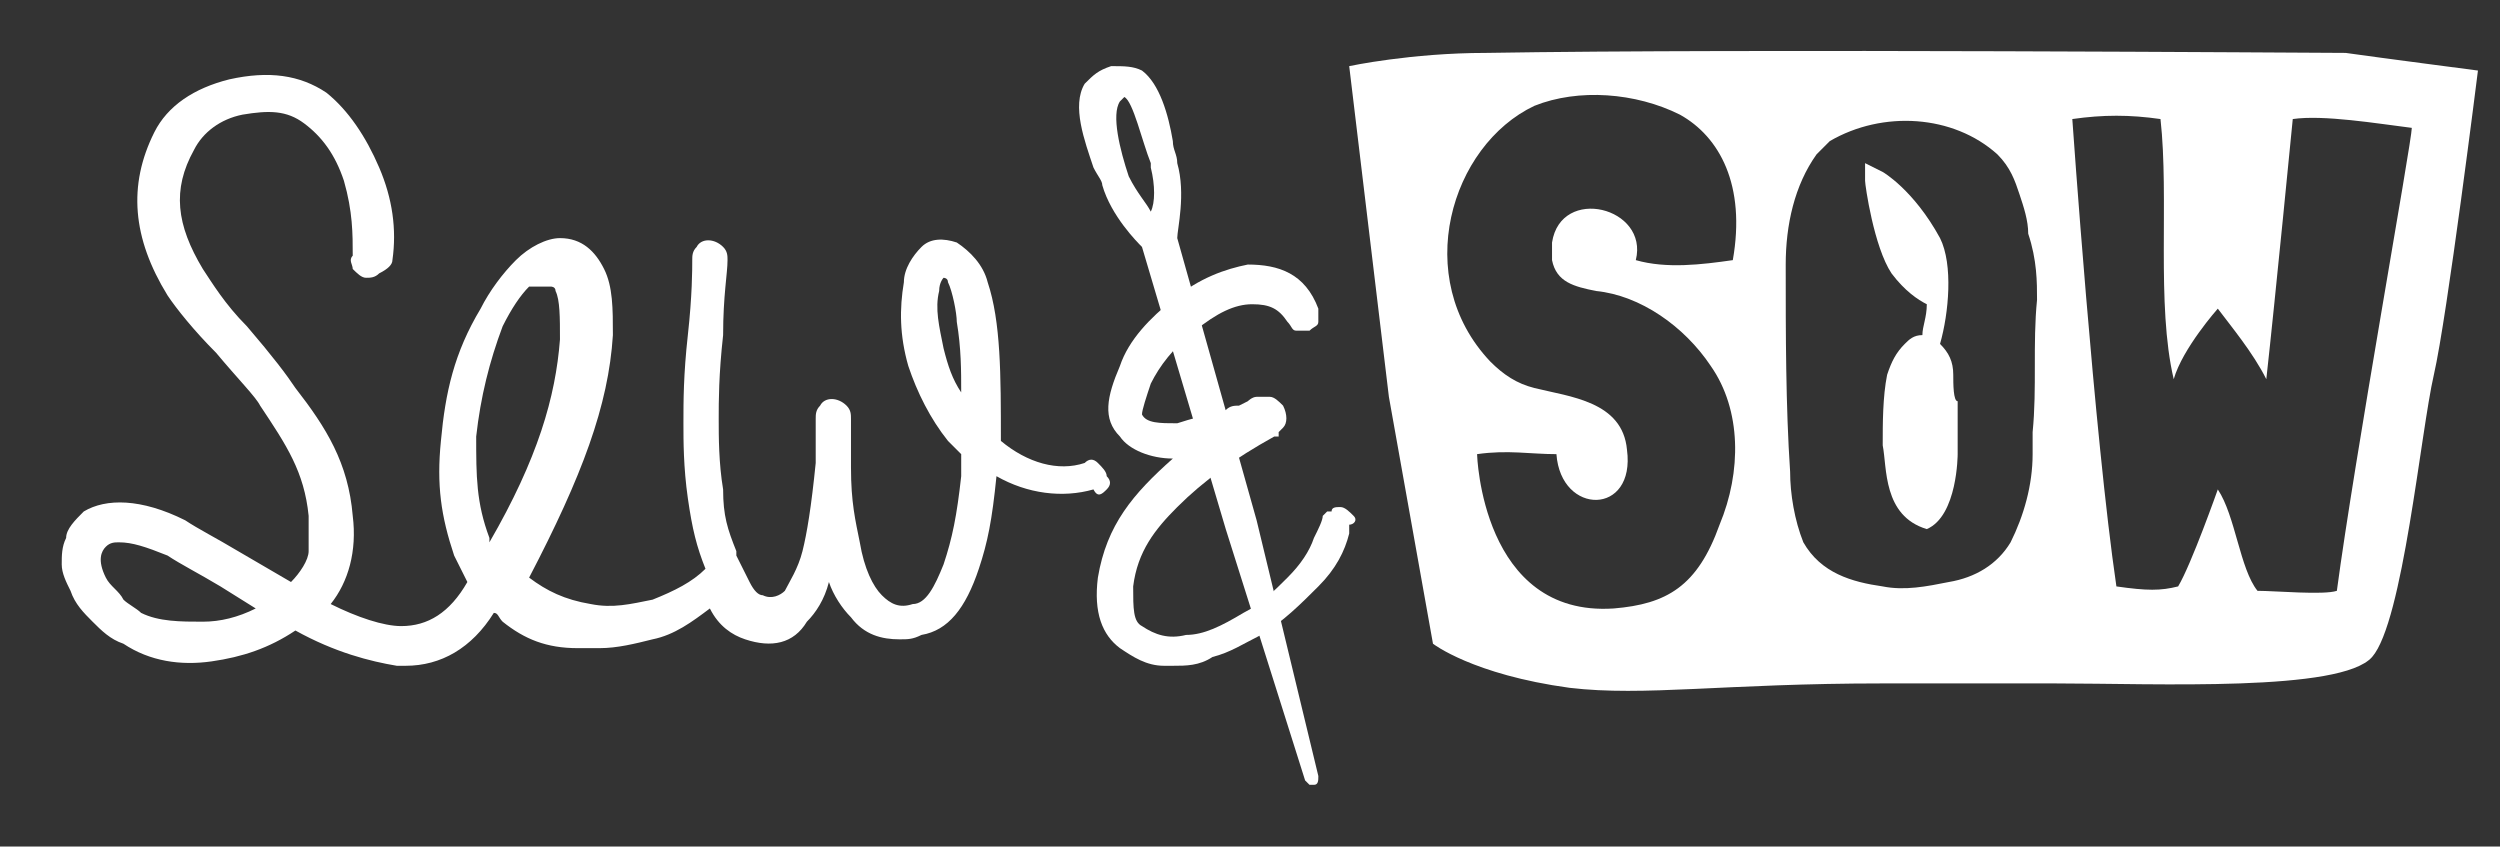 <svg xmlns="http://www.w3.org/2000/svg" xmlns:xlink="http://www.w3.org/1999/xlink" id="Layer_1" x="0px" y="0px" viewBox="0 0 56.7 19.2" style="enable-background:new 0 0 56.7 19.2;" xml:space="preserve"><rect x="0" y="0" width="56.7" height="19.2" fill="#333333" stroke="none"/><style type="text/css">	.st0{fill:#FFFFFF;}</style><g>	<path class="st0" d="M25.1,11.1c0.1-0.1,0.1-0.2,0-0.3c0-0.1-0.1-0.2-0.2-0.3c-0.1-0.1-0.2-0.1-0.3,0c-0.6,0.2-1.3,0-1.9-0.5  c0-1.5,0-2.7-0.3-3.6c-0.1-0.4-0.4-0.7-0.7-0.9c-0.3-0.1-0.6-0.1-0.8,0.1c-0.2,0.2-0.4,0.5-0.4,0.8c-0.1,0.6-0.1,1.2,0.1,1.9  c0.2,0.6,0.5,1.2,0.9,1.7c0.1,0.1,0.2,0.2,0.3,0.3l0,0.5c-0.1,0.9-0.2,1.4-0.4,2c-0.2,0.5-0.4,0.9-0.7,0.9c-0.3,0.1-0.5,0-0.7-0.2  c-0.2-0.2-0.4-0.6-0.5-1.2c-0.1-0.5-0.2-0.9-0.2-1.7c0-0.1,0-0.1,0-0.2c0-0.1,0-0.1,0-0.2c0-0.1,0-0.2,0-0.4c0-0.1,0-0.2,0-0.3  c0-0.1,0-0.2-0.1-0.3c-0.2-0.2-0.5-0.2-0.6,0c-0.1,0.1-0.1,0.2-0.1,0.3c0,0,0,0.2,0,0.4c0,0.2,0,0.4,0,0.6c-0.1,1-0.2,1.6-0.3,2  c-0.1,0.4-0.3,0.7-0.4,0.9c-0.1,0.1-0.3,0.2-0.5,0.1c-0.1,0-0.2-0.1-0.3-0.3c-0.1-0.2-0.2-0.4-0.3-0.6l0-0.1  c-0.2-0.5-0.3-0.8-0.3-1.4c-0.1-0.6-0.1-1.2-0.1-1.6c0-0.4,0-1,0.1-1.9c0-0.9,0.1-1.4,0.1-1.7l0,0c0-0.1,0-0.2-0.1-0.3  c-0.2-0.2-0.5-0.2-0.6,0c-0.1,0.1-0.1,0.2-0.1,0.3c0,0.2,0,0.8-0.1,1.7c-0.1,0.9-0.1,1.5-0.1,2c0,0.4,0,1,0.1,1.7  c0.1,0.7,0.2,1.1,0.4,1.6l0,0c0,0,0,0,0,0c-0.3,0.3-0.7,0.5-1.2,0.7c-0.5,0.1-0.9,0.2-1.4,0.1c-0.6-0.1-1-0.3-1.4-0.6  c1.2-2.3,1.8-3.9,1.9-5.5c0-0.6,0-1.1-0.2-1.5c-0.2-0.4-0.5-0.7-1-0.7c-0.3,0-0.7,0.2-1,0.5c-0.3,0.3-0.6,0.7-0.8,1.1  C10.3,8,10.1,8.9,10,10c-0.1,1,0,1.7,0.3,2.6c0.1,0.2,0.2,0.4,0.3,0.6c-0.4,0.7-0.9,1-1.5,1c-0.4,0-1-0.2-1.6-0.5  c0.4-0.5,0.6-1.2,0.5-2c-0.1-1.2-0.6-2-1.3-2.9C6.5,8.5,6.2,8.1,5.6,7.4c-0.5-0.5-0.8-1-1-1.3c-0.6-1-0.7-1.8-0.2-2.7  c0.2-0.4,0.6-0.7,1.1-0.8c0.6-0.1,1-0.1,1.4,0.2c0.4,0.3,0.7,0.7,0.9,1.3C8,4.8,8,5.3,8,5.8l0,0C7.9,5.9,8,6,8,6.1  c0.1,0.1,0.2,0.2,0.3,0.2c0.1,0,0.2,0,0.3-0.1C8.8,6.1,8.9,6,8.9,5.9c0.1-0.7,0-1.4-0.3-2.1C8.3,3.1,7.9,2.5,7.4,2.1  C6.8,1.7,6.1,1.6,5.2,1.8C4.4,2,3.8,2.4,3.5,3C2.9,4.2,3,5.4,3.8,6.7C4,7,4.4,7.5,4.9,8c0.5,0.6,0.9,1,1,1.2c0.6,0.9,1,1.5,1.1,2.5  c0,0.3,0,0.6,0,0.8C7,12.7,6.8,13,6.6,13.2l0,0l-1.2-0.7c-0.5-0.3-0.9-0.5-1.2-0.7c-1-0.5-1.8-0.5-2.3-0.2  c-0.2,0.2-0.4,0.4-0.4,0.6c-0.1,0.2-0.1,0.4-0.1,0.6c0,0.2,0.1,0.4,0.2,0.6c0.1,0.3,0.3,0.5,0.5,0.7s0.4,0.4,0.7,0.5  C3.4,15,4.1,15.1,4.8,15c0.7-0.1,1.3-0.3,1.9-0.7C7.6,14.8,8.4,15,9,15.1c0.1,0,0.1,0,0.2,0c0.8,0,1.5-0.4,2-1.2  c0.1,0,0.1,0.1,0.2,0.2c0.5,0.4,1,0.6,1.7,0.6c0.2,0,0.4,0,0.5,0c0.4,0,0.8-0.1,1.2-0.2c0.5-0.1,0.9-0.4,1.3-0.7  c0.2,0.4,0.5,0.6,0.8,0.7c0.6,0.2,1.1,0.1,1.4-0.4c0.2-0.2,0.4-0.5,0.5-0.9c0.1,0.3,0.3,0.6,0.5,0.8c0.3,0.4,0.7,0.5,1.1,0.5  c0.2,0,0.3,0,0.5-0.1c0.6-0.1,1-0.6,1.3-1.5c0.2-0.6,0.3-1.1,0.4-2.1c0.7,0.4,1.5,0.5,2.2,0.3C24.9,11.3,25,11.2,25.1,11.1z   M21.8,8.9c-0.2-0.3-0.3-0.6-0.4-1c-0.1-0.5-0.2-0.9-0.1-1.3c0-0.2,0.1-0.3,0.1-0.3c0,0,0.1,0,0.1,0.1c0.1,0.2,0.2,0.7,0.2,0.9  C21.8,7.9,21.8,8.4,21.8,8.9z M12.5,6.5c0,0,0.1,0,0.1,0.1c0.1,0.2,0.1,0.6,0.1,1.1c-0.1,1.3-0.5,2.7-1.6,4.6c0,0,0,0,0-0.1  c-0.3-0.8-0.3-1.4-0.3-2.3c0.1-0.9,0.3-1.7,0.6-2.5c0.2-0.4,0.4-0.7,0.6-0.9C12.3,6.5,12.4,6.5,12.5,6.5z M5.8,13.8  C5.4,14,5,14.1,4.6,14.1c-0.5,0-1,0-1.4-0.2c-0.1-0.1-0.3-0.2-0.4-0.3c-0.1-0.2-0.3-0.3-0.4-0.5c-0.2-0.4-0.1-0.6,0-0.7  c0.1-0.1,0.2-0.1,0.3-0.1c0.3,0,0.6,0.1,1.1,0.3C4.1,12.8,4.5,13,5,13.3L5.8,13.8z"></path>	<path class="st0" d="M30.7,11.7c-0.1-0.1-0.2-0.2-0.3-0.2c0,0,0,0,0,0c-0.1,0-0.2,0-0.2,0.1l0,0l-0.1,0c0,0-0.1,0.1-0.1,0.1  c0,0.1-0.1,0.3-0.2,0.5c-0.1,0.3-0.3,0.6-0.6,0.9c-0.3,0.3-0.6,0.6-1,0.8c-0.5,0.3-0.9,0.5-1.3,0.5c-0.4,0.1-0.7,0-1-0.2  c-0.2-0.1-0.2-0.4-0.2-0.9c0.1-0.8,0.5-1.3,1-1.8c0.6-0.6,1.3-1.1,2.2-1.6l0.1,0V9.8l0.1-0.1c0.1-0.1,0.1-0.3,0-0.5  c-0.1-0.1-0.2-0.2-0.3-0.2l0,0l-0.1,0c0,0-0.1,0-0.1,0c0,0,0,0-0.1,0c-0.1,0-0.2,0.1-0.2,0.1l-0.2,0.1c-0.1,0-0.2,0-0.3,0.1  c-0.4,0.1-0.8,0.2-1.1,0.3c-0.4,0-0.7,0-0.8-0.2C25.9,9.3,26,9,26.1,8.7c0.2-0.4,0.5-0.8,1-1.2c0.5-0.4,0.9-0.6,1.3-0.6  c0.4,0,0.6,0.1,0.8,0.4c0.1,0.1,0.1,0.2,0.2,0.2c0.1,0,0.2,0,0.3,0c0.1-0.1,0.2-0.1,0.2-0.2c0-0.1,0-0.2,0-0.3  C29.6,6.2,29,6,28.3,6c-0.5,0.1-1.1,0.3-1.7,0.8c-0.5,0.4-1,0.9-1.2,1.5c-0.3,0.7-0.4,1.2,0,1.6c0.2,0.3,0.7,0.5,1.2,0.5  c-0.9,0.8-1.5,1.5-1.7,2.7c-0.1,0.8,0.1,1.3,0.5,1.6c0.3,0.2,0.6,0.4,1,0.4c0.1,0,0.1,0,0.2,0c0.3,0,0.6,0,0.9-0.2  c0.4-0.1,0.7-0.3,1.1-0.5c0.5-0.3,0.9-0.7,1.3-1.1c0.4-0.4,0.6-0.8,0.7-1.2l0,0c0-0.1,0-0.1,0-0.2C30.7,11.9,30.8,11.8,30.7,11.7z"></path></g><path class="st0" d="M28.5,11.8l-1.8-6.4c0-0.2,0.2-1,0-1.7c0-0.2-0.1-0.3-0.1-0.5c-0.1-0.6-0.3-1.3-0.7-1.6 c-0.2-0.1-0.4-0.1-0.7-0.1c-0.3,0.1-0.4,0.2-0.6,0.4c-0.3,0.5,0,1.3,0.2,1.9C24.9,4,25,4.1,25,4.2c0.2,0.7,0.8,1.3,0.9,1.4l1.9,6.4 l1.8,5.7c0,0,0.1,0.1,0.1,0.1c0,0,0,0,0.1,0c0.1,0,0.1-0.1,0.1-0.2L28.5,11.8z M26.1,4.8C26,4.6,25.8,4.4,25.6,4 c-0.2-0.6-0.4-1.4-0.2-1.7c0,0,0,0,0.1-0.1l0,0c0,0,0,0,0,0c0.2,0.1,0.4,1,0.6,1.5l0,0.1C26.2,4.2,26.2,4.6,26.1,4.8z"></path><g>	<path class="st0" d="M53.2,1.2c-0.6,0-13.6-0.1-19.5,0c-1.7,0-3.1,0.3-3.1,0.3L31.5,9l1,5.6c0,0,0.9,0.7,3.1,1  c1.7,0.2,3.5-0.1,7.1-0.1c0.5,0,3.4,0,3.9,0c2.3,0,6.5,0.2,7.2-0.6c0.7-0.8,1.1-5.1,1.4-6.4c0.3-1.3,1-6.9,1-6.9S53.9,1.3,53.2,1.2  z M39.3,5.9C39.3,5.9,39.3,5.9,39.3,5.9c-0.7,0.1-1.5,0.2-2.2,0c0.3-1.2-1.7-1.7-1.9-0.4c0,0.1,0,0.3,0,0.4c0.1,0.5,0.5,0.6,1,0.7  c1,0.1,2,0.8,2.6,1.7c0.7,1,0.7,2.4,0.2,3.6c-0.5,1.4-1.2,1.8-2.4,1.9c-3,0.2-3.1-3.5-3.1-3.5c0.7-0.1,1.2,0,1.8,0  c0.1,1.4,1.8,1.4,1.6-0.1c-0.1-1.1-1.3-1.2-2.1-1.4c-0.4-0.1-0.7-0.3-1-0.6c-1.8-1.9-0.9-4.9,1-5.8c1-0.4,2.3-0.3,3.3,0.2  C39,3.1,39.6,4.2,39.3,5.9z M46.2,6.8c-0.1,1,0,2-0.1,3c0,0.2,0,0.3,0,0.5c0,0.7-0.2,1.4-0.5,2c-0.3,0.5-0.8,0.8-1.4,0.9  c-0.5,0.1-1,0.2-1.5,0.1c-0.7-0.1-1.4-0.3-1.8-1c-0.2-0.5-0.3-1.1-0.3-1.6c-0.1-1.5-0.1-3.1-0.1-4.7c0-0.9,0.2-1.8,0.7-2.5  c0.1-0.1,0.2-0.2,0.3-0.3c1.2-0.7,2.8-0.6,3.8,0.3c0.3,0.3,0.4,0.6,0.5,0.9c0.1,0.3,0.2,0.6,0.2,0.9C46.2,5.9,46.2,6.4,46.2,6.8z   M53,13.4c-0.3,0.1-1.4,0-1.8,0c-0.4-0.5-0.5-1.7-0.9-2.3c0,0-0.6,1.7-0.9,2.2c-0.4,0.1-0.7,0.1-1.4,0h0C47.5,9.9,47,2.7,47,2.7  c0.7-0.1,1.3-0.1,2,0c0.2,1.8-0.1,4.2,0.3,5.9c0.2-0.7,1-1.6,1-1.6c0.3,0.4,0.8,1,1.1,1.6c0.2-1.8,0.6-5.9,0.6-5.9  c0.7-0.1,1.9,0.1,2.7,0.2C54.7,3.2,53.4,10.4,53,13.4z"></path>	<path class="st0" d="M44.3,8.5c0-0.3-0.1-0.5-0.3-0.7c0.2-0.7,0.3-1.8,0-2.4c-0.6-1.1-1.3-1.5-1.3-1.5l-0.4-0.2l0,0.4  c0,0.1,0.2,1.5,0.6,2.1c0.3,0.4,0.6,0.6,0.8,0.7c0,0.3-0.1,0.5-0.1,0.7c-0.2,0-0.3,0.1-0.4,0.2c-0.2,0.2-0.3,0.4-0.4,0.7  c-0.1,0.5-0.1,1.1-0.1,1.6c0.1,0.5,0,1.6,1,1.9c0.7-0.3,0.7-1.7,0.7-1.7s0-0.5,0-0.5l0-0.7C44.3,9.1,44.3,8.7,44.3,8.5z"></path></g></svg>